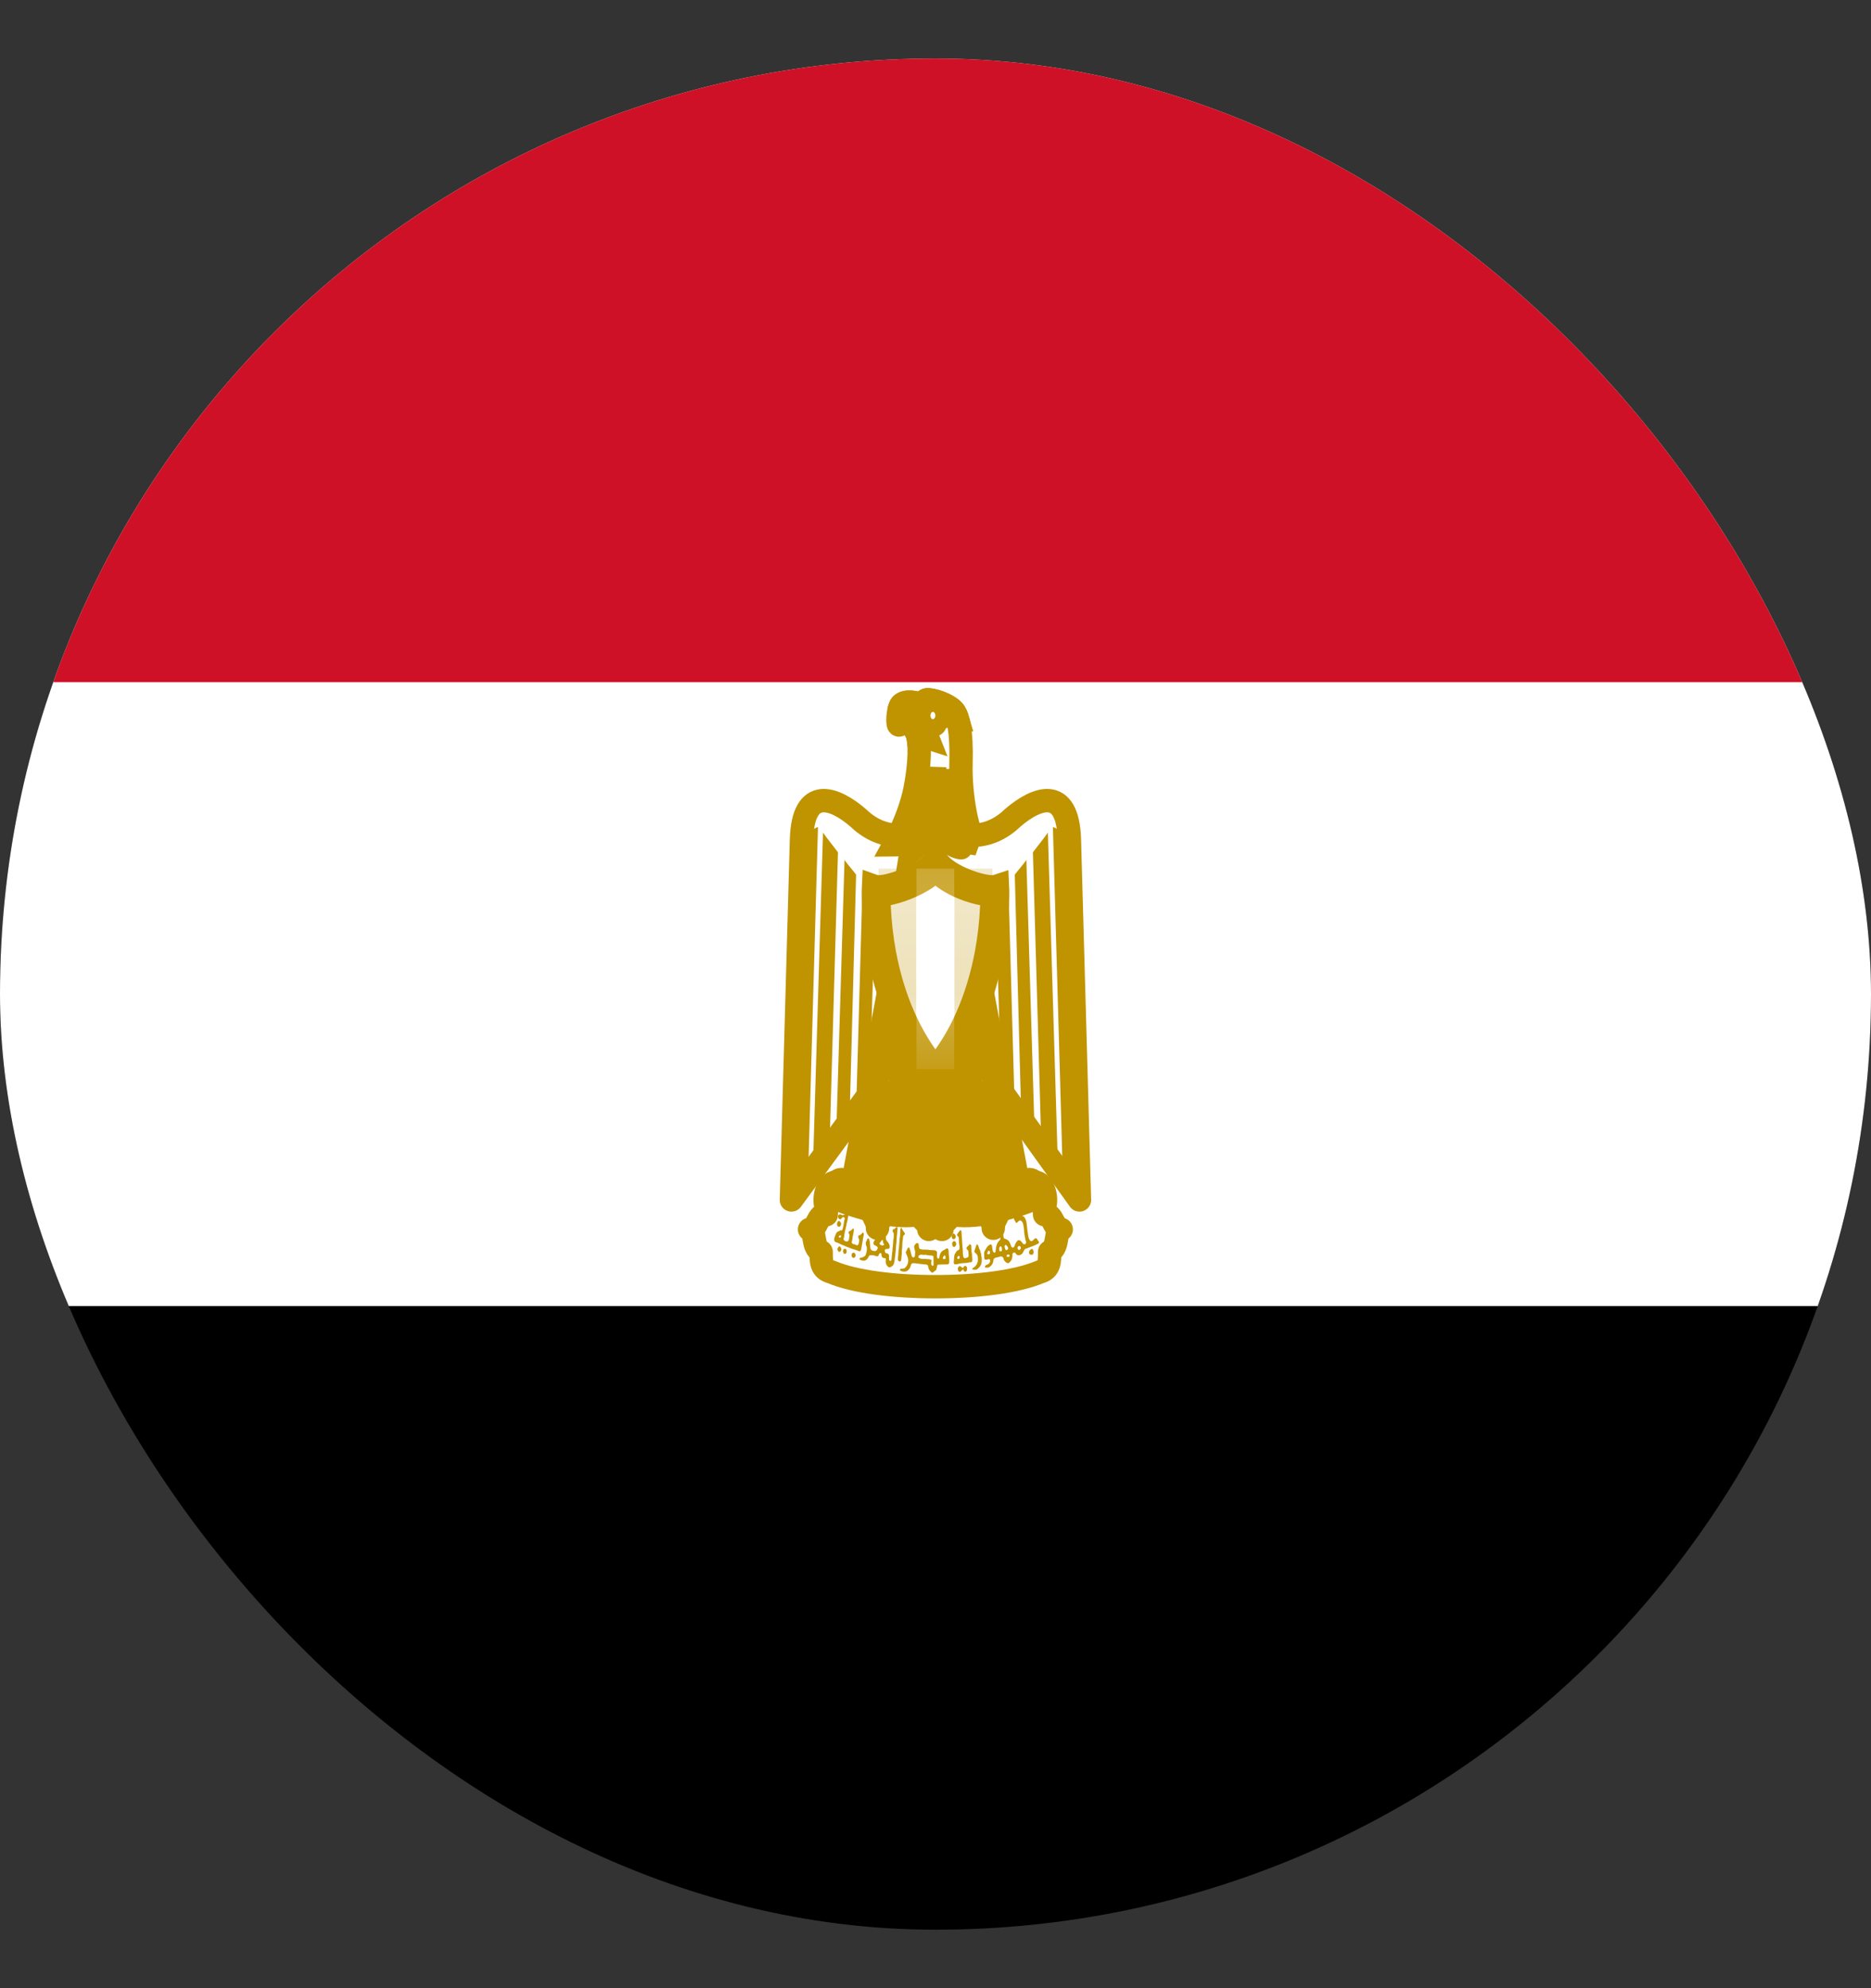 <svg width="16" height="17" viewBox="0 0 16 17" fill="none" xmlns="http://www.w3.org/2000/svg">
<rect x="0" y="0" width="16" height="17" fill="#333333" stroke="none"/>
<g clip-path="url(#clip0_669_999)">
<path d="M0 0.5H16V16.5H0V0.5Z" fill="black"/>
<path d="M0 0.5H16V11.167H0V0.5Z" fill="white"/>
<path d="M0 0.5H16V5.833H0V0.5Z" fill="#CE1126"/>
<path d="M8.014 8.564L9.231 10.26L9.145 7.181C9.132 6.714 8.862 6.821 8.665 6.989C8.466 7.181 8.239 7.181 7.999 7.054C7.76 7.181 7.533 7.181 7.334 6.989C7.137 6.821 6.867 6.714 6.854 7.181L6.768 10.26L8.014 8.564Z" fill="white" stroke="#C09300" stroke-width="0.2" stroke-linejoin="round"/>
<path d="M6.995 7.073L6.91 10.069L6.768 10.26L6.854 7.18C6.895 7.138 6.967 7.073 6.995 7.073V7.073ZM7.166 7.288L7.094 9.793L6.951 10.012L7.038 7.119C7.066 7.161 7.15 7.265 7.166 7.288L7.166 7.288ZM7.321 7.479L7.265 9.569L7.15 9.737L7.222 7.353C7.25 7.395 7.306 7.456 7.321 7.479ZM7.49 7.586L7.433 9.367L7.321 9.504L7.377 7.521C7.405 7.54 7.461 7.586 7.49 7.586ZM7.645 7.586L7.604 9.07L7.489 9.239L7.533 7.605C7.561 7.605 7.632 7.605 7.645 7.586Z" fill="#C09300"/>
<path d="M9.004 7.073L9.089 10.069L9.231 10.26L9.145 7.18C9.104 7.138 9.032 7.073 9.004 7.073V7.073ZM8.833 7.288L8.905 9.793L9.048 10.012L8.961 7.119C8.933 7.161 8.849 7.265 8.833 7.288L8.833 7.288ZM8.678 7.479L8.734 9.569L8.849 9.737L8.777 7.353C8.749 7.395 8.693 7.456 8.678 7.479ZM8.509 7.586L8.566 9.367L8.678 9.504L8.622 7.521C8.594 7.54 8.538 7.586 8.509 7.586ZM8.354 7.586L8.395 9.07L8.51 9.239L8.466 7.605C8.438 7.605 8.367 7.605 8.354 7.586Z" fill="#C09300"/>
<path d="M8.056 8.902L8.226 10.069L8.17 10.153L8.112 10.088L8.015 9.047L8.056 10.088L7.999 10.195L7.943 10.088L7.984 9.047L7.887 10.088L7.829 10.153L7.772 10.069L7.943 8.902L8.056 8.902Z" fill="#C09300" stroke="#C09300" stroke-width="0.2"/>
<path d="M7.617 8.389L7.277 10.195L7.744 10.302L7.943 8.944L7.617 8.389L7.617 8.389Z" fill="white" stroke="#C09300" stroke-width="0.2" stroke-linejoin="round"/>
<path d="M7.505 9.005L7.546 9.155L7.766 8.839" stroke="#C09300" stroke-width="0.2" stroke-linejoin="round"/>
<path d="M7.657 8.632L7.703 9.281L7.844 9.005M7.788 9.112L7.864 9.509M7.894 9.363L7.739 9.716M7.788 10.069L7.738 9.717L7.695 9.359L7.591 9.57L7.545 9.327L7.4 9.55L7.474 9.957L7.576 9.705L7.632 9.962L7.737 9.717M7.377 10.153L7.471 9.954L7.533 10.26L7.617 10.046L7.673 10.302" stroke="#C09300" stroke-width="0.2" stroke-linejoin="round"/>
<path d="M8.382 8.389L8.722 10.195L8.255 10.302L8.056 8.944L8.382 8.389L8.382 8.389Z" fill="white" stroke="#C09300" stroke-width="0.2" stroke-linejoin="round"/>
<path d="M8.494 9.005L8.453 9.155L8.233 8.839" stroke="#C09300" stroke-width="0.2" stroke-linejoin="round"/>
<path d="M8.342 8.632L8.296 9.281L8.155 9.005M8.211 9.112L8.135 9.509M8.105 9.363L8.26 9.716M8.211 10.069L8.261 9.717L8.304 9.359L8.408 9.57L8.454 9.327L8.599 9.55L8.525 9.957L8.423 9.705L8.367 9.962L8.262 9.717M8.622 10.153L8.528 9.954L8.466 10.26L8.382 10.046L8.326 10.302" stroke="#C09300" stroke-width="0.2" stroke-linejoin="round"/>
<path d="M7.999 11.002C8.354 11.002 8.693 10.96 8.892 10.876C8.976 10.853 8.976 10.788 8.976 10.704C9.06 10.662 9.017 10.512 9.075 10.512C9.017 10.535 9.004 10.363 8.933 10.386C8.933 10.237 8.833 10.218 8.749 10.26C8.581 10.344 8.282 10.363 7.999 10.363C7.716 10.344 7.42 10.344 7.249 10.26C7.165 10.218 7.066 10.237 7.066 10.386C6.994 10.363 6.981 10.536 6.923 10.512C6.981 10.512 6.938 10.662 7.022 10.704C7.022 10.788 7.022 10.853 7.109 10.876C7.305 10.96 7.645 11.002 7.999 11.002H7.999Z" fill="white" stroke="#C09300" stroke-width="0.2" stroke-linejoin="round"/>
<path d="M7.517 10.195C7.632 10.218 7.759 10.237 7.859 10.218C7.915 10.218 7.955 10.363 7.843 10.386C7.744 10.405 7.588 10.386 7.504 10.363C7.433 10.344 7.277 10.302 7.178 10.26C7.078 10.195 7.15 10.069 7.206 10.088C7.292 10.13 7.405 10.172 7.517 10.195L7.517 10.195ZM8.481 10.195C8.366 10.218 8.239 10.237 8.142 10.218C8.083 10.218 8.042 10.363 8.154 10.386C8.254 10.405 8.41 10.386 8.494 10.363C8.565 10.344 8.721 10.302 8.82 10.26C8.92 10.195 8.848 10.069 8.792 10.088C8.705 10.13 8.593 10.172 8.481 10.195Z" fill="white" stroke="#C09300" stroke-width="0.2" stroke-linejoin="round"/>
<path d="M7.165 10.111C7.078 10.088 7.037 10.237 7.065 10.321C7.078 10.279 7.137 10.279 7.15 10.237C7.165 10.172 7.137 10.172 7.165 10.111ZM7.504 10.502C7.504 10.418 7.56 10.428 7.56 10.344C7.56 10.302 7.545 10.237 7.517 10.237C7.489 10.237 7.461 10.279 7.461 10.321C7.448 10.405 7.504 10.418 7.504 10.502ZM7.908 10.26C7.992 10.26 7.984 10.428 7.943 10.512C7.943 10.451 7.871 10.428 7.871 10.386C7.871 10.321 7.936 10.321 7.908 10.26ZM8.833 10.111C8.92 10.088 8.96 10.237 8.932 10.321C8.92 10.279 8.861 10.279 8.848 10.237C8.833 10.172 8.861 10.172 8.833 10.111ZM8.494 10.502C8.494 10.418 8.438 10.428 8.438 10.344C8.438 10.302 8.453 10.237 8.481 10.237C8.509 10.237 8.537 10.279 8.537 10.321C8.55 10.405 8.494 10.418 8.494 10.502ZM8.09 10.26C8.006 10.26 8.014 10.428 8.055 10.512C8.055 10.451 8.126 10.428 8.126 10.386C8.126 10.321 8.062 10.321 8.09 10.26Z" fill="white" stroke="#C09300" stroke-width="0.2" stroke-linejoin="round"/>
<path d="M7.193 10.153C7.222 10.153 7.265 10.172 7.278 10.195L7.193 10.153L7.193 10.153ZM7.334 10.218C7.349 10.218 7.405 10.237 7.433 10.26L7.333 10.218L7.334 10.218ZM7.844 10.302C7.816 10.302 7.76 10.302 7.744 10.321L7.844 10.302L7.844 10.302ZM7.688 10.302C7.673 10.279 7.617 10.279 7.589 10.302H7.688H7.688ZM8.805 10.153C8.777 10.153 8.737 10.172 8.721 10.195L8.805 10.153ZM8.665 10.218C8.65 10.218 8.594 10.237 8.566 10.26L8.665 10.218L8.665 10.218ZM8.155 10.302C8.183 10.302 8.239 10.302 8.254 10.321L8.155 10.302L8.155 10.302ZM8.31 10.302C8.326 10.279 8.382 10.279 8.41 10.302H8.31H8.31Z" fill="white" stroke="#C09300" stroke-width="0.2" stroke-linejoin="round"/>
<path d="M7.171 10.489C7.161 10.486 7.156 10.475 7.158 10.462C7.161 10.446 7.17 10.436 7.178 10.441C7.183 10.443 7.193 10.458 7.193 10.463C7.193 10.469 7.188 10.483 7.186 10.483C7.185 10.483 7.183 10.484 7.183 10.486C7.181 10.489 7.175 10.491 7.171 10.489ZM8.147 10.594C8.144 10.592 8.138 10.58 8.138 10.574C8.138 10.564 8.148 10.547 8.154 10.547C8.158 10.547 8.166 10.554 8.169 10.559C8.175 10.568 8.174 10.582 8.167 10.591C8.163 10.595 8.152 10.597 8.147 10.594L8.147 10.594ZM8.153 10.66C8.146 10.656 8.143 10.65 8.143 10.638C8.142 10.625 8.143 10.623 8.152 10.616L8.159 10.61L8.165 10.614C8.173 10.62 8.177 10.626 8.177 10.635C8.178 10.644 8.173 10.654 8.166 10.659C8.16 10.663 8.159 10.663 8.153 10.66ZM7.249 10.369C7.243 10.369 7.234 10.378 7.229 10.382C7.218 10.386 7.205 10.397 7.193 10.385C7.182 10.38 7.168 10.384 7.166 10.404C7.169 10.422 7.185 10.432 7.195 10.42C7.202 10.406 7.222 10.398 7.224 10.422C7.216 10.44 7.217 10.465 7.211 10.484C7.21 10.497 7.206 10.508 7.202 10.519C7.193 10.52 7.185 10.518 7.178 10.526C7.167 10.527 7.155 10.535 7.149 10.549C7.142 10.565 7.135 10.581 7.133 10.599C7.135 10.619 7.149 10.624 7.161 10.625C7.172 10.63 7.184 10.636 7.196 10.642C7.215 10.648 7.234 10.659 7.253 10.665C7.281 10.678 7.311 10.684 7.339 10.695C7.342 10.697 7.345 10.698 7.348 10.699C7.36 10.702 7.366 10.683 7.367 10.669C7.373 10.638 7.377 10.606 7.383 10.575C7.387 10.563 7.392 10.535 7.376 10.541C7.366 10.549 7.359 10.562 7.347 10.563C7.332 10.564 7.341 10.588 7.347 10.598C7.348 10.613 7.345 10.632 7.338 10.644C7.329 10.653 7.317 10.643 7.307 10.639C7.297 10.64 7.277 10.632 7.286 10.611C7.29 10.596 7.29 10.579 7.294 10.564C7.299 10.547 7.3 10.529 7.302 10.512C7.296 10.491 7.285 10.519 7.276 10.521C7.27 10.527 7.248 10.53 7.259 10.546C7.27 10.558 7.262 10.578 7.26 10.593C7.259 10.613 7.245 10.618 7.234 10.614C7.223 10.613 7.207 10.6 7.217 10.582C7.219 10.567 7.222 10.552 7.224 10.536L7.237 10.481C7.239 10.464 7.243 10.449 7.248 10.434C7.248 10.416 7.256 10.4 7.256 10.382C7.255 10.373 7.253 10.37 7.249 10.369ZM7.185 10.563C7.186 10.562 7.188 10.563 7.189 10.564C7.193 10.566 7.194 10.572 7.189 10.578C7.187 10.58 7.185 10.583 7.184 10.583C7.176 10.582 7.173 10.58 7.173 10.575C7.173 10.571 7.173 10.57 7.179 10.566C7.182 10.564 7.184 10.563 7.185 10.563ZM7.167 10.697C7.158 10.684 7.159 10.675 7.172 10.661C7.178 10.654 7.181 10.655 7.188 10.664C7.197 10.677 7.198 10.686 7.189 10.697C7.185 10.703 7.183 10.704 7.178 10.704C7.173 10.704 7.171 10.703 7.167 10.697ZM7.221 10.721C7.219 10.72 7.217 10.719 7.215 10.717C7.214 10.715 7.212 10.713 7.211 10.71C7.21 10.707 7.209 10.704 7.209 10.701C7.209 10.698 7.209 10.695 7.21 10.692C7.212 10.681 7.213 10.679 7.225 10.679C7.237 10.679 7.24 10.682 7.24 10.699C7.24 10.709 7.24 10.711 7.236 10.715C7.233 10.72 7.226 10.723 7.221 10.721ZM8.805 10.723C8.801 10.718 8.8 10.716 8.8 10.71C8.8 10.699 8.804 10.691 8.813 10.684C8.826 10.676 8.83 10.677 8.835 10.689C8.841 10.705 8.841 10.712 8.834 10.723C8.83 10.729 8.829 10.729 8.82 10.729C8.811 10.729 8.81 10.729 8.805 10.723ZM7.293 10.754C7.286 10.751 7.283 10.744 7.283 10.732C7.283 10.723 7.283 10.722 7.287 10.717C7.29 10.714 7.294 10.711 7.298 10.711C7.302 10.71 7.304 10.71 7.308 10.714C7.318 10.725 7.32 10.735 7.314 10.745C7.308 10.755 7.302 10.758 7.293 10.754ZM7.683 10.78C7.681 10.777 7.678 10.776 7.678 10.772C7.678 10.758 7.679 10.743 7.682 10.729C7.684 10.714 7.682 10.7 7.685 10.686C7.689 10.662 7.689 10.636 7.692 10.612C7.693 10.599 7.693 10.586 7.696 10.574C7.699 10.555 7.696 10.535 7.7 10.516C7.699 10.509 7.705 10.489 7.71 10.501C7.717 10.516 7.726 10.529 7.735 10.541C7.743 10.548 7.736 10.558 7.73 10.561C7.723 10.566 7.721 10.578 7.722 10.588C7.721 10.6 7.718 10.61 7.717 10.621C7.716 10.638 7.716 10.655 7.715 10.671C7.711 10.688 7.713 10.705 7.712 10.722C7.712 10.732 7.708 10.742 7.709 10.753C7.708 10.763 7.708 10.776 7.702 10.784C7.696 10.788 7.687 10.787 7.683 10.78H7.683ZM8.211 10.519C8.202 10.528 8.194 10.54 8.187 10.551C8.176 10.563 8.195 10.57 8.198 10.58C8.201 10.596 8.2 10.613 8.201 10.629C8.204 10.643 8.206 10.659 8.205 10.675C8.204 10.691 8.19 10.688 8.183 10.697C8.175 10.703 8.171 10.716 8.164 10.725C8.16 10.737 8.159 10.753 8.158 10.768C8.159 10.78 8.153 10.793 8.158 10.804C8.159 10.805 8.16 10.807 8.161 10.809C8.162 10.813 8.167 10.809 8.169 10.81C8.178 10.81 8.188 10.812 8.196 10.806C8.218 10.801 8.239 10.8 8.261 10.799C8.274 10.799 8.287 10.792 8.301 10.793C8.311 10.796 8.316 10.779 8.316 10.767C8.31 10.75 8.315 10.729 8.31 10.711C8.306 10.693 8.307 10.673 8.306 10.655C8.305 10.64 8.293 10.634 8.287 10.645C8.281 10.655 8.271 10.656 8.266 10.668C8.261 10.684 8.277 10.684 8.28 10.696C8.283 10.709 8.282 10.722 8.283 10.735C8.285 10.751 8.273 10.752 8.266 10.754C8.257 10.759 8.243 10.763 8.238 10.745C8.234 10.733 8.235 10.719 8.234 10.705C8.234 10.682 8.23 10.658 8.229 10.635C8.228 10.605 8.225 10.576 8.223 10.547C8.223 10.535 8.222 10.515 8.211 10.519V10.519ZM8.199 10.739L8.205 10.74L8.206 10.75L8.206 10.76L8.199 10.763C8.197 10.764 8.194 10.765 8.192 10.765C8.191 10.764 8.189 10.763 8.188 10.762C8.184 10.758 8.185 10.752 8.191 10.744C8.193 10.739 8.195 10.738 8.199 10.739H8.199ZM7.667 10.491C7.66 10.495 7.651 10.51 7.644 10.51C7.629 10.511 7.631 10.534 7.642 10.542C7.644 10.549 7.642 10.558 7.643 10.565C7.645 10.586 7.636 10.603 7.638 10.625C7.637 10.648 7.632 10.67 7.632 10.694C7.627 10.718 7.627 10.743 7.624 10.767C7.623 10.789 7.612 10.781 7.603 10.775C7.603 10.766 7.602 10.757 7.602 10.747C7.606 10.725 7.594 10.719 7.583 10.716C7.571 10.718 7.565 10.702 7.567 10.686C7.573 10.677 7.586 10.68 7.594 10.678C7.611 10.683 7.611 10.648 7.602 10.636C7.596 10.619 7.58 10.612 7.576 10.595C7.578 10.572 7.568 10.548 7.555 10.537C7.536 10.535 7.521 10.56 7.514 10.585C7.506 10.588 7.498 10.592 7.49 10.596C7.477 10.601 7.459 10.634 7.477 10.646C7.486 10.65 7.516 10.66 7.503 10.68C7.495 10.699 7.481 10.7 7.469 10.695C7.456 10.695 7.442 10.685 7.442 10.663C7.44 10.643 7.44 10.621 7.434 10.603C7.431 10.581 7.414 10.586 7.413 10.606C7.4 10.62 7.402 10.643 7.411 10.66C7.417 10.68 7.411 10.703 7.406 10.72C7.402 10.744 7.385 10.745 7.373 10.752C7.367 10.756 7.344 10.75 7.352 10.77C7.366 10.777 7.382 10.783 7.396 10.778C7.41 10.775 7.423 10.76 7.43 10.741C7.44 10.726 7.457 10.734 7.469 10.734C7.483 10.734 7.497 10.748 7.511 10.739C7.514 10.724 7.532 10.699 7.538 10.725C7.537 10.748 7.55 10.76 7.564 10.757C7.58 10.756 7.574 10.773 7.574 10.787C7.575 10.812 7.586 10.825 7.599 10.835C7.604 10.837 7.609 10.837 7.614 10.835C7.627 10.829 7.642 10.82 7.646 10.798C7.651 10.78 7.651 10.759 7.655 10.74C7.658 10.71 7.662 10.68 7.663 10.65C7.668 10.622 7.666 10.593 7.67 10.565C7.672 10.544 7.674 10.523 7.676 10.502C7.674 10.491 7.671 10.489 7.667 10.491ZM7.546 10.602C7.549 10.603 7.55 10.607 7.551 10.616C7.551 10.626 7.554 10.634 7.558 10.635C7.562 10.637 7.561 10.642 7.558 10.645C7.556 10.648 7.552 10.649 7.546 10.649C7.535 10.649 7.529 10.645 7.523 10.636L7.52 10.631L7.525 10.626C7.529 10.622 7.532 10.618 7.535 10.613C7.54 10.605 7.543 10.602 7.546 10.602ZM8.72 10.392C8.71 10.393 8.7 10.395 8.691 10.399C8.672 10.397 8.663 10.426 8.681 10.44C8.691 10.481 8.708 10.432 8.725 10.435C8.751 10.443 8.753 10.484 8.757 10.515C8.758 10.546 8.764 10.576 8.77 10.605C8.787 10.634 8.757 10.652 8.745 10.63C8.734 10.612 8.71 10.59 8.697 10.615C8.681 10.625 8.681 10.657 8.667 10.666C8.646 10.676 8.643 10.636 8.632 10.62C8.621 10.598 8.601 10.596 8.585 10.588C8.577 10.565 8.581 10.525 8.566 10.51C8.552 10.518 8.528 10.555 8.548 10.572C8.568 10.598 8.54 10.609 8.531 10.627C8.518 10.649 8.516 10.679 8.513 10.706C8.491 10.725 8.487 10.685 8.484 10.66C8.482 10.631 8.466 10.639 8.454 10.65C8.437 10.661 8.429 10.685 8.417 10.704C8.415 10.721 8.417 10.74 8.417 10.758C8.421 10.78 8.439 10.769 8.45 10.768C8.467 10.757 8.474 10.785 8.46 10.8C8.451 10.818 8.421 10.809 8.423 10.838C8.433 10.84 8.443 10.839 8.453 10.838C8.472 10.83 8.493 10.809 8.495 10.777C8.498 10.749 8.525 10.754 8.54 10.748C8.558 10.74 8.58 10.738 8.585 10.773C8.597 10.793 8.624 10.815 8.638 10.788C8.653 10.775 8.659 10.752 8.658 10.728C8.656 10.707 8.681 10.706 8.687 10.718C8.697 10.741 8.726 10.734 8.74 10.721C8.754 10.705 8.758 10.676 8.779 10.675C8.811 10.661 8.844 10.653 8.875 10.635C8.9 10.627 8.871 10.604 8.865 10.59C8.845 10.575 8.829 10.633 8.807 10.605C8.791 10.585 8.792 10.549 8.786 10.521C8.781 10.485 8.782 10.443 8.765 10.415C8.753 10.396 8.737 10.391 8.72 10.392H8.72ZM8.599 10.645C8.601 10.645 8.604 10.646 8.608 10.65C8.616 10.656 8.621 10.667 8.621 10.675C8.621 10.681 8.62 10.681 8.615 10.685C8.611 10.688 8.607 10.69 8.606 10.69C8.602 10.69 8.595 10.681 8.595 10.677C8.595 10.675 8.593 10.669 8.592 10.665C8.59 10.656 8.591 10.656 8.593 10.65C8.595 10.647 8.597 10.645 8.599 10.645ZM8.715 10.654C8.722 10.653 8.726 10.656 8.728 10.664C8.732 10.672 8.729 10.679 8.721 10.685C8.718 10.687 8.714 10.689 8.713 10.689C8.713 10.689 8.71 10.686 8.707 10.683C8.702 10.678 8.701 10.676 8.701 10.67C8.701 10.662 8.707 10.655 8.715 10.654H8.715ZM8.556 10.656C8.558 10.656 8.56 10.657 8.562 10.66C8.566 10.665 8.567 10.668 8.567 10.676C8.568 10.682 8.568 10.69 8.567 10.693C8.566 10.699 8.566 10.699 8.557 10.699C8.546 10.699 8.545 10.697 8.545 10.681C8.545 10.671 8.545 10.668 8.549 10.663C8.552 10.659 8.554 10.657 8.556 10.656ZM8.458 10.695C8.462 10.696 8.465 10.7 8.466 10.706C8.467 10.715 8.466 10.719 8.462 10.722C8.458 10.725 8.449 10.726 8.446 10.724C8.445 10.723 8.444 10.721 8.443 10.719C8.442 10.716 8.442 10.714 8.443 10.712C8.444 10.711 8.446 10.709 8.446 10.708C8.446 10.707 8.447 10.704 8.448 10.7C8.451 10.695 8.455 10.693 8.458 10.695ZM8.623 10.726C8.626 10.726 8.629 10.728 8.631 10.73C8.634 10.735 8.634 10.741 8.63 10.745C8.628 10.748 8.615 10.748 8.61 10.745C8.608 10.744 8.607 10.743 8.607 10.74C8.607 10.736 8.608 10.733 8.612 10.73C8.616 10.728 8.62 10.726 8.623 10.726H8.623ZM8.318 10.855C8.316 10.853 8.313 10.852 8.316 10.849C8.319 10.841 8.325 10.838 8.331 10.835C8.34 10.829 8.349 10.818 8.355 10.805C8.356 10.796 8.363 10.791 8.362 10.782C8.363 10.77 8.363 10.757 8.361 10.744C8.359 10.733 8.353 10.724 8.346 10.718C8.342 10.713 8.334 10.711 8.333 10.702C8.332 10.693 8.337 10.686 8.339 10.678C8.343 10.666 8.346 10.655 8.351 10.643C8.355 10.636 8.362 10.643 8.365 10.65C8.368 10.658 8.371 10.666 8.373 10.675C8.378 10.683 8.383 10.694 8.385 10.706C8.387 10.714 8.392 10.722 8.391 10.731C8.391 10.742 8.396 10.752 8.395 10.763C8.396 10.778 8.395 10.794 8.392 10.808C8.389 10.816 8.384 10.82 8.381 10.828C8.375 10.835 8.369 10.843 8.362 10.847C8.357 10.85 8.354 10.858 8.347 10.856C8.338 10.857 8.329 10.858 8.32 10.856C8.32 10.858 8.317 10.854 8.318 10.855V10.855ZM8.196 10.867C8.191 10.86 8.191 10.857 8.191 10.851C8.19 10.844 8.191 10.841 8.196 10.835C8.203 10.823 8.207 10.823 8.221 10.833C8.233 10.843 8.238 10.844 8.239 10.837C8.24 10.83 8.247 10.824 8.254 10.824C8.259 10.824 8.261 10.825 8.265 10.83C8.269 10.835 8.27 10.836 8.27 10.848C8.27 10.86 8.27 10.861 8.265 10.867C8.26 10.874 8.259 10.874 8.253 10.873C8.245 10.872 8.24 10.867 8.239 10.858C8.238 10.851 8.237 10.849 8.235 10.854C8.235 10.855 8.233 10.857 8.231 10.858C8.228 10.859 8.221 10.865 8.217 10.871C8.215 10.873 8.213 10.875 8.208 10.875C8.202 10.875 8.201 10.874 8.196 10.867H8.196ZM7.843 10.629C7.832 10.63 7.819 10.645 7.817 10.662C7.82 10.682 7.831 10.702 7.824 10.723C7.829 10.75 7.81 10.76 7.798 10.744C7.79 10.719 7.786 10.69 7.775 10.667C7.761 10.661 7.755 10.695 7.745 10.707C7.75 10.727 7.764 10.745 7.766 10.77C7.769 10.795 7.759 10.822 7.745 10.834C7.733 10.852 7.716 10.846 7.701 10.849C7.683 10.865 7.715 10.871 7.723 10.872C7.742 10.875 7.761 10.871 7.775 10.85C7.788 10.84 7.787 10.805 7.803 10.801C7.832 10.799 7.86 10.808 7.888 10.809C7.903 10.814 7.926 10.806 7.937 10.823C7.937 10.852 7.953 10.87 7.97 10.882C7.978 10.886 7.988 10.869 7.997 10.866C8.014 10.858 8.009 10.826 8.019 10.814C8.048 10.811 8.078 10.812 8.107 10.811C8.113 10.811 8.115 10.799 8.118 10.794C8.118 10.777 8.117 10.761 8.116 10.744C8.11 10.722 8.117 10.694 8.106 10.676C8.091 10.67 8.079 10.69 8.064 10.692C8.048 10.703 8.034 10.726 8.033 10.754C8.023 10.777 8.008 10.749 8.013 10.729C8.012 10.721 8.014 10.711 8.012 10.703C8.003 10.687 7.988 10.692 7.975 10.689C7.957 10.691 7.939 10.685 7.921 10.685C7.905 10.683 7.889 10.687 7.873 10.681C7.855 10.68 7.858 10.653 7.855 10.634C7.851 10.631 7.847 10.629 7.843 10.629ZM7.879 10.728C7.885 10.728 7.891 10.729 7.897 10.73C7.904 10.732 7.913 10.726 7.92 10.73C7.937 10.735 7.955 10.734 7.972 10.736C7.977 10.736 7.98 10.741 7.983 10.745V10.8C7.983 10.807 7.985 10.816 7.981 10.821C7.979 10.822 7.978 10.824 7.976 10.824C7.971 10.822 7.966 10.818 7.964 10.811C7.963 10.802 7.964 10.792 7.965 10.783C7.964 10.78 7.965 10.776 7.965 10.774C7.961 10.77 7.956 10.768 7.952 10.768C7.937 10.767 7.922 10.765 7.907 10.764C7.894 10.763 7.881 10.766 7.869 10.761C7.864 10.758 7.858 10.759 7.855 10.752C7.851 10.745 7.857 10.736 7.861 10.733C7.867 10.729 7.873 10.728 7.879 10.728L7.879 10.728ZM8.08 10.734C8.082 10.734 8.083 10.736 8.085 10.744L8.087 10.757C8.087 10.76 8.086 10.761 8.083 10.763C8.075 10.768 8.066 10.767 8.063 10.761C8.062 10.758 8.063 10.749 8.066 10.746C8.071 10.739 8.076 10.734 8.08 10.734Z" fill="#C09300"/>
<path d="M8.218 7.249C8.23 7.25 8.202 7.154 8.202 7.154C8.233 7.202 8.352 7.214 8.352 7.214C8.281 7.167 8.21 6.811 8.218 6.528C8.226 6.243 8.191 6.132 8.163 6.09C8.127 6.036 8.013 5.989 7.938 5.983C7.895 5.98 7.902 6.031 7.902 6.031C7.824 6.001 7.745 5.989 7.709 6.025C7.676 6.058 7.669 6.226 7.693 6.196C7.752 6.125 7.804 6.19 7.84 6.267C7.871 6.335 7.869 6.528 7.824 6.753C7.776 6.989 7.646 7.225 7.646 7.225C7.717 7.225 7.816 7.131 7.816 7.131L7.792 7.279C7.867 7.225 7.926 7.143 7.926 7.143L7.997 7.254C8.021 7.207 8.068 7.143 8.068 7.143C8.068 7.143 8.127 7.237 8.218 7.249Z" fill="white" stroke="#C09300" stroke-width="0.2"/>
<path d="M7.931 6.569C7.931 6.569 7.891 7.007 7.816 7.131M7.993 6.557C7.993 6.557 7.978 7 7.927 7.143M8.049 6.575C8.049 6.575 8.049 7.06 8.069 7.143M8.12 6.599C8.12 6.599 8.136 7.007 8.202 7.154" stroke="#C09300" stroke-width="0.2"/>
<path d="M7.858 6.357C7.855 6.318 7.849 6.288 7.84 6.268C7.804 6.19 7.752 6.125 7.693 6.197C7.693 6.197 7.713 6.102 7.757 6.099C7.79 6.096 7.866 6.137 7.933 6.308C7.933 6.308 7.883 6.292 7.872 6.307C7.849 6.337 7.858 6.357 7.858 6.357ZM7.687 6.081C7.692 6.056 7.699 6.035 7.709 6.025C7.745 5.99 7.824 6.001 7.902 6.031C7.902 6.031 7.895 5.98 7.938 5.983C8.013 5.99 8.127 6.037 8.163 6.09C8.171 6.104 8.181 6.123 8.19 6.154H8.188C8.171 6.117 8.121 6.119 8.109 6.121C8.091 6.124 8.079 6.123 8.054 6.133C8.042 6.137 8.024 6.142 8.014 6.154C8.006 6.163 8 6.198 7.988 6.198C7.969 6.198 7.971 6.19 7.966 6.182C7.959 6.17 7.956 6.154 7.95 6.155C7.93 6.16 7.899 6.137 7.859 6.09C7.819 6.043 7.804 6.031 7.752 6.037C7.702 6.043 7.686 6.086 7.686 6.086L7.687 6.081Z" fill="#C09300" stroke="#C09300" stroke-width="0.2"/>
<path d="M7.978 6.149C7.989 6.149 7.999 6.135 7.999 6.118C7.999 6.101 7.989 6.087 7.978 6.087C7.966 6.087 7.957 6.101 7.957 6.118C7.957 6.135 7.966 6.149 7.978 6.149Z" fill="white"/>
<path d="M8 9.226C8.58 8.557 8.53 7.576 8.53 7.576C8.515 7.581 8.5 7.583 8.485 7.583C8.363 7.583 8.073 7.479 8.005 7.346C7.933 7.466 7.636 7.583 7.515 7.583C7.5 7.583 7.484 7.581 7.47 7.576C7.47 7.576 7.419 8.557 8 9.226H8Z" fill="white" stroke="#C09300" stroke-width="0.2"/>
<path d="M8.484 7.648L8.469 7.649C8.358 7.649 8.102 7.564 8.003 7.437C7.9 7.554 7.639 7.649 7.531 7.649C7.526 7.649 7.521 7.648 7.516 7.646C7.515 7.684 7.517 7.722 7.518 7.757C7.524 7.888 7.539 8.019 7.562 8.145C7.635 8.542 7.785 8.88 7.999 9.136C8.214 8.88 8.363 8.542 8.437 8.144C8.46 8.018 8.475 7.887 8.481 7.756C8.482 7.72 8.484 7.675 8.484 7.648Z" stroke="#C09300" stroke-width="0.2"/>
<mask id="mask0_669_999" style="mask-type:luminance" maskUnits="userSpaceOnUse" x="7" y="7" width="2" height="3">
<path d="M8.478 7.653L8.463 7.654C8.354 7.654 8.101 7.57 8.003 7.444C7.901 7.56 7.643 7.654 7.535 7.654C7.53 7.654 7.525 7.653 7.521 7.652L7.523 7.761C7.529 7.89 7.544 8.02 7.567 8.145C7.639 8.538 7.787 8.872 7.999 9.125C8.211 8.872 8.359 8.537 8.432 8.144C8.455 8.019 8.47 7.89 8.476 7.76C8.477 7.725 8.478 7.689 8.478 7.653L8.478 7.653Z" fill="white"/>
</mask>
<g mask="url(#mask0_669_999)">
<path d="M7.513 7.427H7.837V9.142H7.513V7.427Z" fill="#C09300"/>
<path fill-rule="evenodd" clip-rule="evenodd" d="M7.837 7.427H8.162V9.142H7.837V7.427Z" fill="white"/>
<path fill-rule="evenodd" clip-rule="evenodd" d="M8.162 7.427H8.487V9.142H8.162V7.427Z" fill="#C09300"/>
</g>
</g>
<defs>
<clipPath id="clip0_669_999">
<rect y="0.5" width="16" height="16" rx="8" fill="white"/>
</clipPath>
</defs>
</svg>
